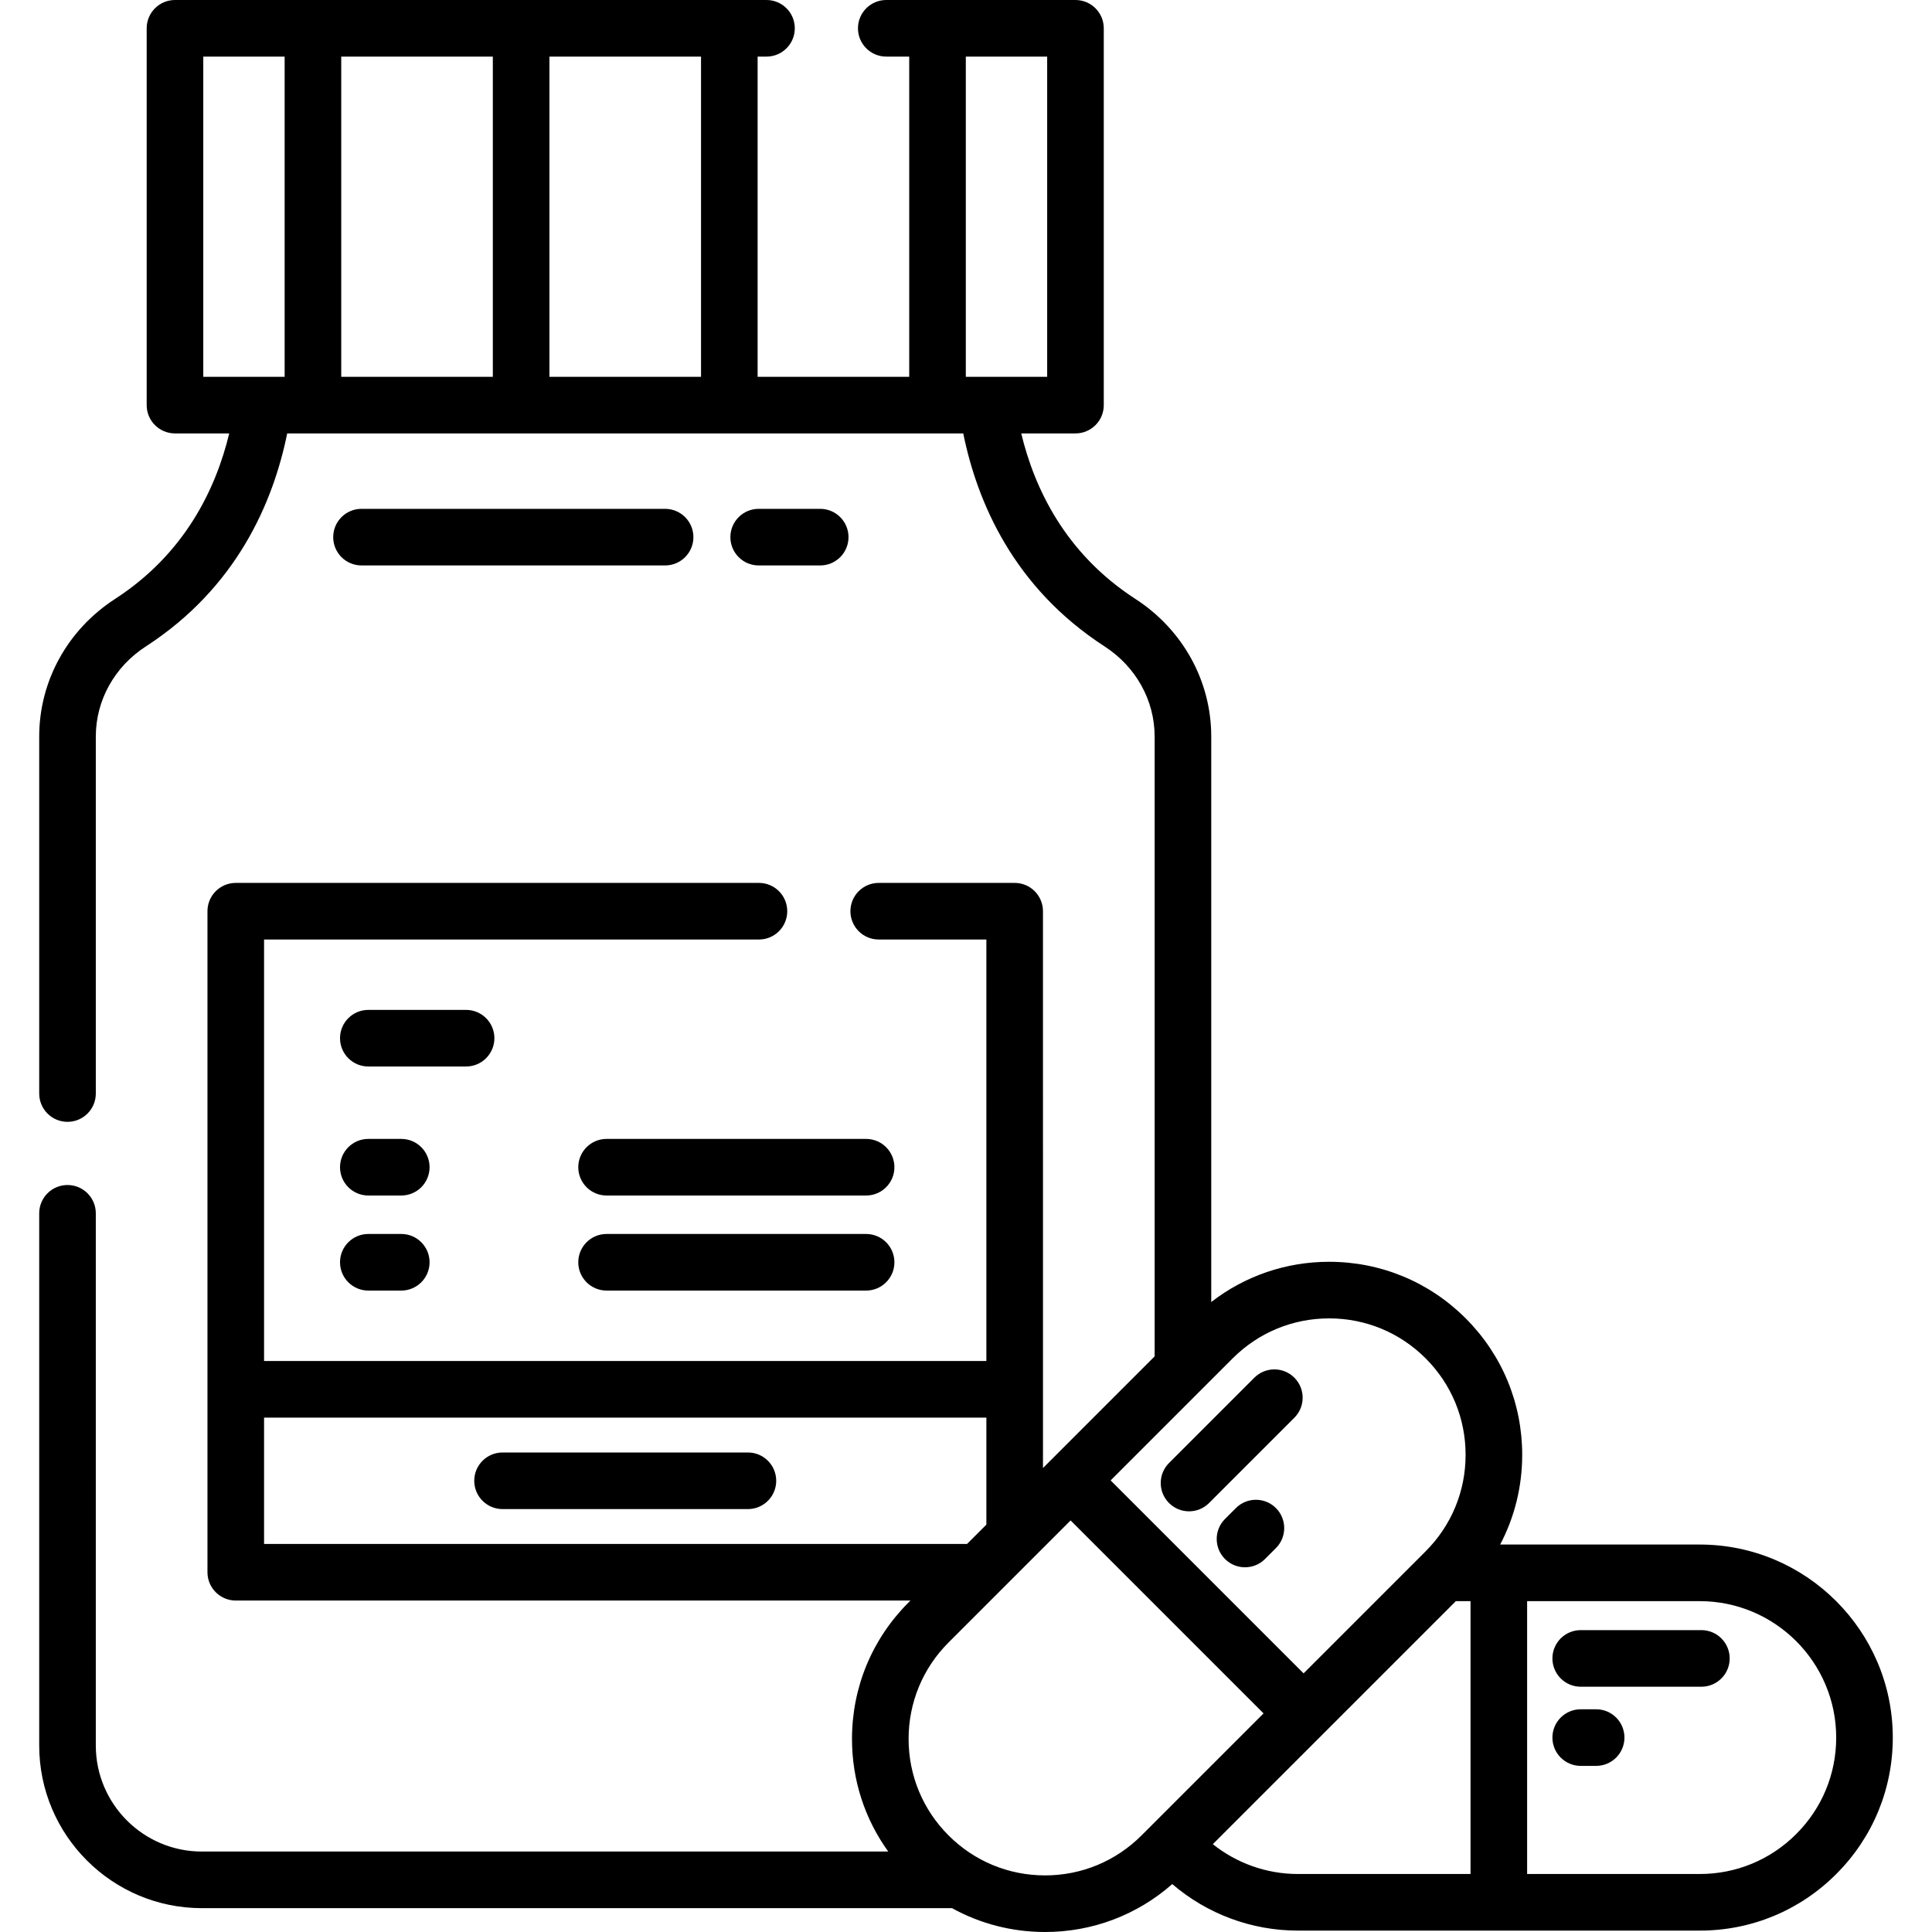 <?xml version="1.0" encoding="iso-8859-1"?>
<!-- Generator: Adobe Illustrator 19.0.0, SVG Export Plug-In . SVG Version: 6.00 Build 0)  -->
<svg version="1.1" id="Capa_1" xmlns="http://www.w3.org/2000/svg" xmlns:xlink="http://www.w3.org/1999/xlink" x="0px" y="0px"
	 viewBox="0 0 512 512" style="enable-background:new 0 0 512 512;" xml:space="preserve">
<g>
	<g>
		<path d="M450.451,409.32H397.56c3.813-7.247,5.84-15.354,5.838-23.772c0.004-13.664-5.316-26.512-14.981-36.176
			c-9.663-9.663-22.509-14.985-36.174-14.985c-11.46,0-22.337,3.756-31.251,10.665V195.18c0-14.673-7.507-28.298-20.086-36.447
			c-18.555-12.005-26.752-29.243-30.269-43.873h14.376c4.142,0,7.5-3.358,7.5-7.5V7.5c0-4.142-3.358-7.5-7.5-7.5H234.87
			c-4.142,0-7.5,3.358-7.5,7.5s3.358,7.5,7.5,7.5h6.082v84.86h-40.174V15h2.352c4.142,0,7.5-3.358,7.5-7.5s-3.358-7.5-7.5-7.5
			H46.371c-4.142,0-7.5,3.358-7.5,7.5v99.86c0,4.142,3.358,7.5,7.5,7.5h14.374c-3.517,14.63-11.715,31.869-30.273,43.875
			c-12.574,8.147-20.082,21.771-20.082,36.445v94.62c0,4.142,3.358,7.5,7.5,7.5c4.142,0,7.5-3.358,7.5-7.5v-94.62
			c0-9.567,4.949-18.486,13.233-23.853c24.139-15.616,33.79-38.252,37.486-56.467h179.161c3.696,18.215,13.346,40.85,37.481,56.464
			c8.29,5.371,13.238,14.289,13.238,23.856v164.269l-27.567,27.567c-0.002,0.002-0.003,0.003-0.005,0.005s-0.003,0.003-0.005,0.005
			l-2.013,2.013v-20.776c0-0.026,0.004-0.051,0.004-0.077s-0.004-0.051-0.004-0.077V241.48c0-4.142-3.358-7.5-7.5-7.5h-36.03
			c-4.142,0-7.5,3.358-7.5,7.5c0,4.142,3.358,7.5,7.5,7.5h28.53v111.706H69.98V248.98h131.15c4.142,0,7.5-3.358,7.5-7.5
			c0-4.142-3.358-7.5-7.5-7.5H62.48c-4.142,0-7.5,3.358-7.5,7.5v175.18c0,4.142,3.358,7.5,7.5,7.5h178.799l-0.51,0.51
			c-9.662,9.662-14.982,22.507-14.982,36.171c0,10.861,3.374,21.199,9.606,29.838H53.49c-15.495,0-28.1-12.605-28.1-28.1V321.54
			c0-4.142-3.358-7.5-7.5-7.5c-4.142,0-7.5,3.358-7.5,7.5v141.04c0,23.766,19.334,43.1,43.1,43.1h198.802
			c7.467,4.12,15.889,6.32,24.653,6.32c0.001,0,0.001,0,0.002,0c12.54,0,24.383-4.493,33.716-12.699
			c9.212,7.904,20.979,12.329,33.297,12.329h53.175c0.023,0,0.045,0.003,0.068,0.003c0.023,0,0.045-0.003,0.068-0.003h53.179
			c13.675,0,26.522-5.324,36.169-14.983c9.667-9.654,14.99-22.498,14.99-36.167C501.611,432.27,478.661,409.32,450.451,409.32z
			 M75.43,99.86H53.871V15H75.43V99.86z M90.43,99.86V15h40.174v84.86H90.43z M185.779,99.86h-40.174V15h40.174V99.86z M255.952,15
			L255.952,15h21.559v84.86h-21.559V15z M326.675,359.977c6.83-6.83,15.91-10.591,25.568-10.591c9.658,0,18.737,3.761,25.567,10.592
			c6.831,6.83,10.591,15.909,10.588,25.569c0.003,9.655-3.757,18.734-10.588,25.565l-32.346,32.346l-51.135-51.135L326.675,359.977z
			 M69.98,409.16v-33.474h191.42v28.353l-5.121,5.121H69.98z M305.415,483.508c-0.049,0.05-0.101,0.098-0.149,0.149l-2.755,2.755
			C295.682,493.24,286.604,497,276.946,497c-9.657,0-18.737-3.762-25.567-10.592c-6.83-6.83-10.591-15.91-10.591-25.567
			c0-9.657,3.76-18.736,10.588-25.564l32.346-32.346l51.135,51.135L305.415,483.508z M389.705,496.63h-45.744
			c-8.274,0-16.192-2.831-22.548-7.907l64.403-64.403h3.889V496.63z M476.014,486.04c-6.82,6.829-15.898,10.59-25.563,10.59h-45.747
			v-72.31h45.747c19.938,0,36.16,16.221,36.16,36.16C486.611,470.139,482.85,479.213,476.014,486.04z"/>
	</g>
</g>
<g>
	<g>
		<path d="M450.885,432h-31.979c-4.142,0-7.5,3.358-7.5,7.5c0,4.142,3.358,7.5,7.5,7.5h31.979c4.142,0,7.5-3.358,7.5-7.5
			C458.385,435.358,455.027,432,450.885,432z"/>
	</g>
</g>
<g>
	<g>
		<path d="M422.997,452.976h-4.09c-4.142,0-7.5,3.358-7.5,7.5c0,4.142,3.358,7.5,7.5,7.5h4.09c4.142,0,7.5-3.358,7.5-7.5
			C430.497,456.334,427.139,452.976,422.997,452.976z"/>
	</g>
</g>
<g>
	<g>
		<path d="M176.261,134.848H95.803c-4.142,0-7.5,3.358-7.5,7.5c0,4.142,3.358,7.5,7.5,7.5h80.457c4.142,0,7.5-3.358,7.5-7.5
			C183.761,138.206,180.402,134.848,176.261,134.848z"/>
	</g>
</g>
<g>
	<g>
		<path d="M217.364,134.848h-16.306c-4.142,0-7.5,3.358-7.5,7.5c0,4.142,3.358,7.5,7.5,7.5h16.306c4.142,0,7.5-3.358,7.5-7.5
			C224.864,138.206,221.506,134.848,217.364,134.848z"/>
	</g>
</g>
<g>
	<g>
		<path d="M198.204,384.923H133.18c-4.142,0-7.5,3.358-7.5,7.5c0,4.142,3.358,7.5,7.5,7.5h65.025c4.142,0,7.5-3.358,7.5-7.5
			C205.704,388.281,202.347,384.923,198.204,384.923z"/>
	</g>
</g>
<g>
	<g>
		<path d="M123.519,267.632H97.61c-4.142,0-7.5,3.358-7.5,7.5c0,4.142,3.358,7.5,7.5,7.5h25.908c4.143,0,7.501-3.358,7.501-7.5
			C131.019,270.99,127.661,267.632,123.519,267.632z"/>
	</g>
</g>
<g>
	<g>
		<path d="M106.342,301.824H97.61c-4.142,0-7.5,3.358-7.5,7.5c0,4.142,3.358,7.5,7.5,7.5h8.732c4.142,0,7.5-3.358,7.5-7.5
			C113.842,305.182,110.485,301.824,106.342,301.824z"/>
	</g>
</g>
<g>
	<g>
		<path d="M106.342,327.015H97.61c-4.142,0-7.5,3.358-7.5,7.5c0,4.142,3.358,7.5,7.5,7.5h8.732c4.142,0,7.5-3.358,7.5-7.5
			C113.842,330.373,110.485,327.015,106.342,327.015z"/>
	</g>
</g>
<g>
	<g>
		<path d="M229.529,301.824h-68.78c-4.142,0-7.5,3.358-7.5,7.5c0,4.142,3.358,7.5,7.5,7.5h68.78c4.142,0,7.5-3.358,7.5-7.5
			C237.029,305.182,233.67,301.824,229.529,301.824z"/>
	</g>
</g>
<g>
	<g>
		<path d="M229.529,327.015h-68.78c-4.142,0-7.5,3.358-7.5,7.5c0,4.142,3.358,7.5,7.5,7.5h68.78c4.142,0,7.5-3.358,7.5-7.5
			C237.029,330.373,233.67,327.015,229.529,327.015z"/>
	</g>
</g>
<g>
	<g>
		<path d="M343.021,365.101c-2.929-2.929-7.678-2.929-10.606,0l-22.612,22.612c-2.929,2.929-2.929,7.678,0,10.606
			c1.464,1.464,3.384,2.197,5.303,2.197s3.839-0.732,5.303-2.197l22.612-22.612C345.95,372.778,345.95,368.029,343.021,365.101z"/>
	</g>
</g>
<g>
	<g>
		<path d="M338.134,399.653c-2.928-2.928-7.677-2.928-10.606,0l-2.892,2.892c-2.929,2.929-2.929,7.678,0,10.606
			c1.464,1.464,3.384,2.197,5.303,2.197s3.839-0.732,5.303-2.197l2.892-2.892C341.063,407.33,341.063,402.581,338.134,399.653z"/>
	</g>
</g>
<g>
</g>
<g>
</g>
<g>
</g>
<g>
</g>
<g>
</g>
<g>
</g>
<g>
</g>
<g>
</g>
<g>
</g>
<g>
</g>
<g>
</g>
<g>
</g>
<g>
</g>
<g>
</g>
<g>
</g>
</svg>
